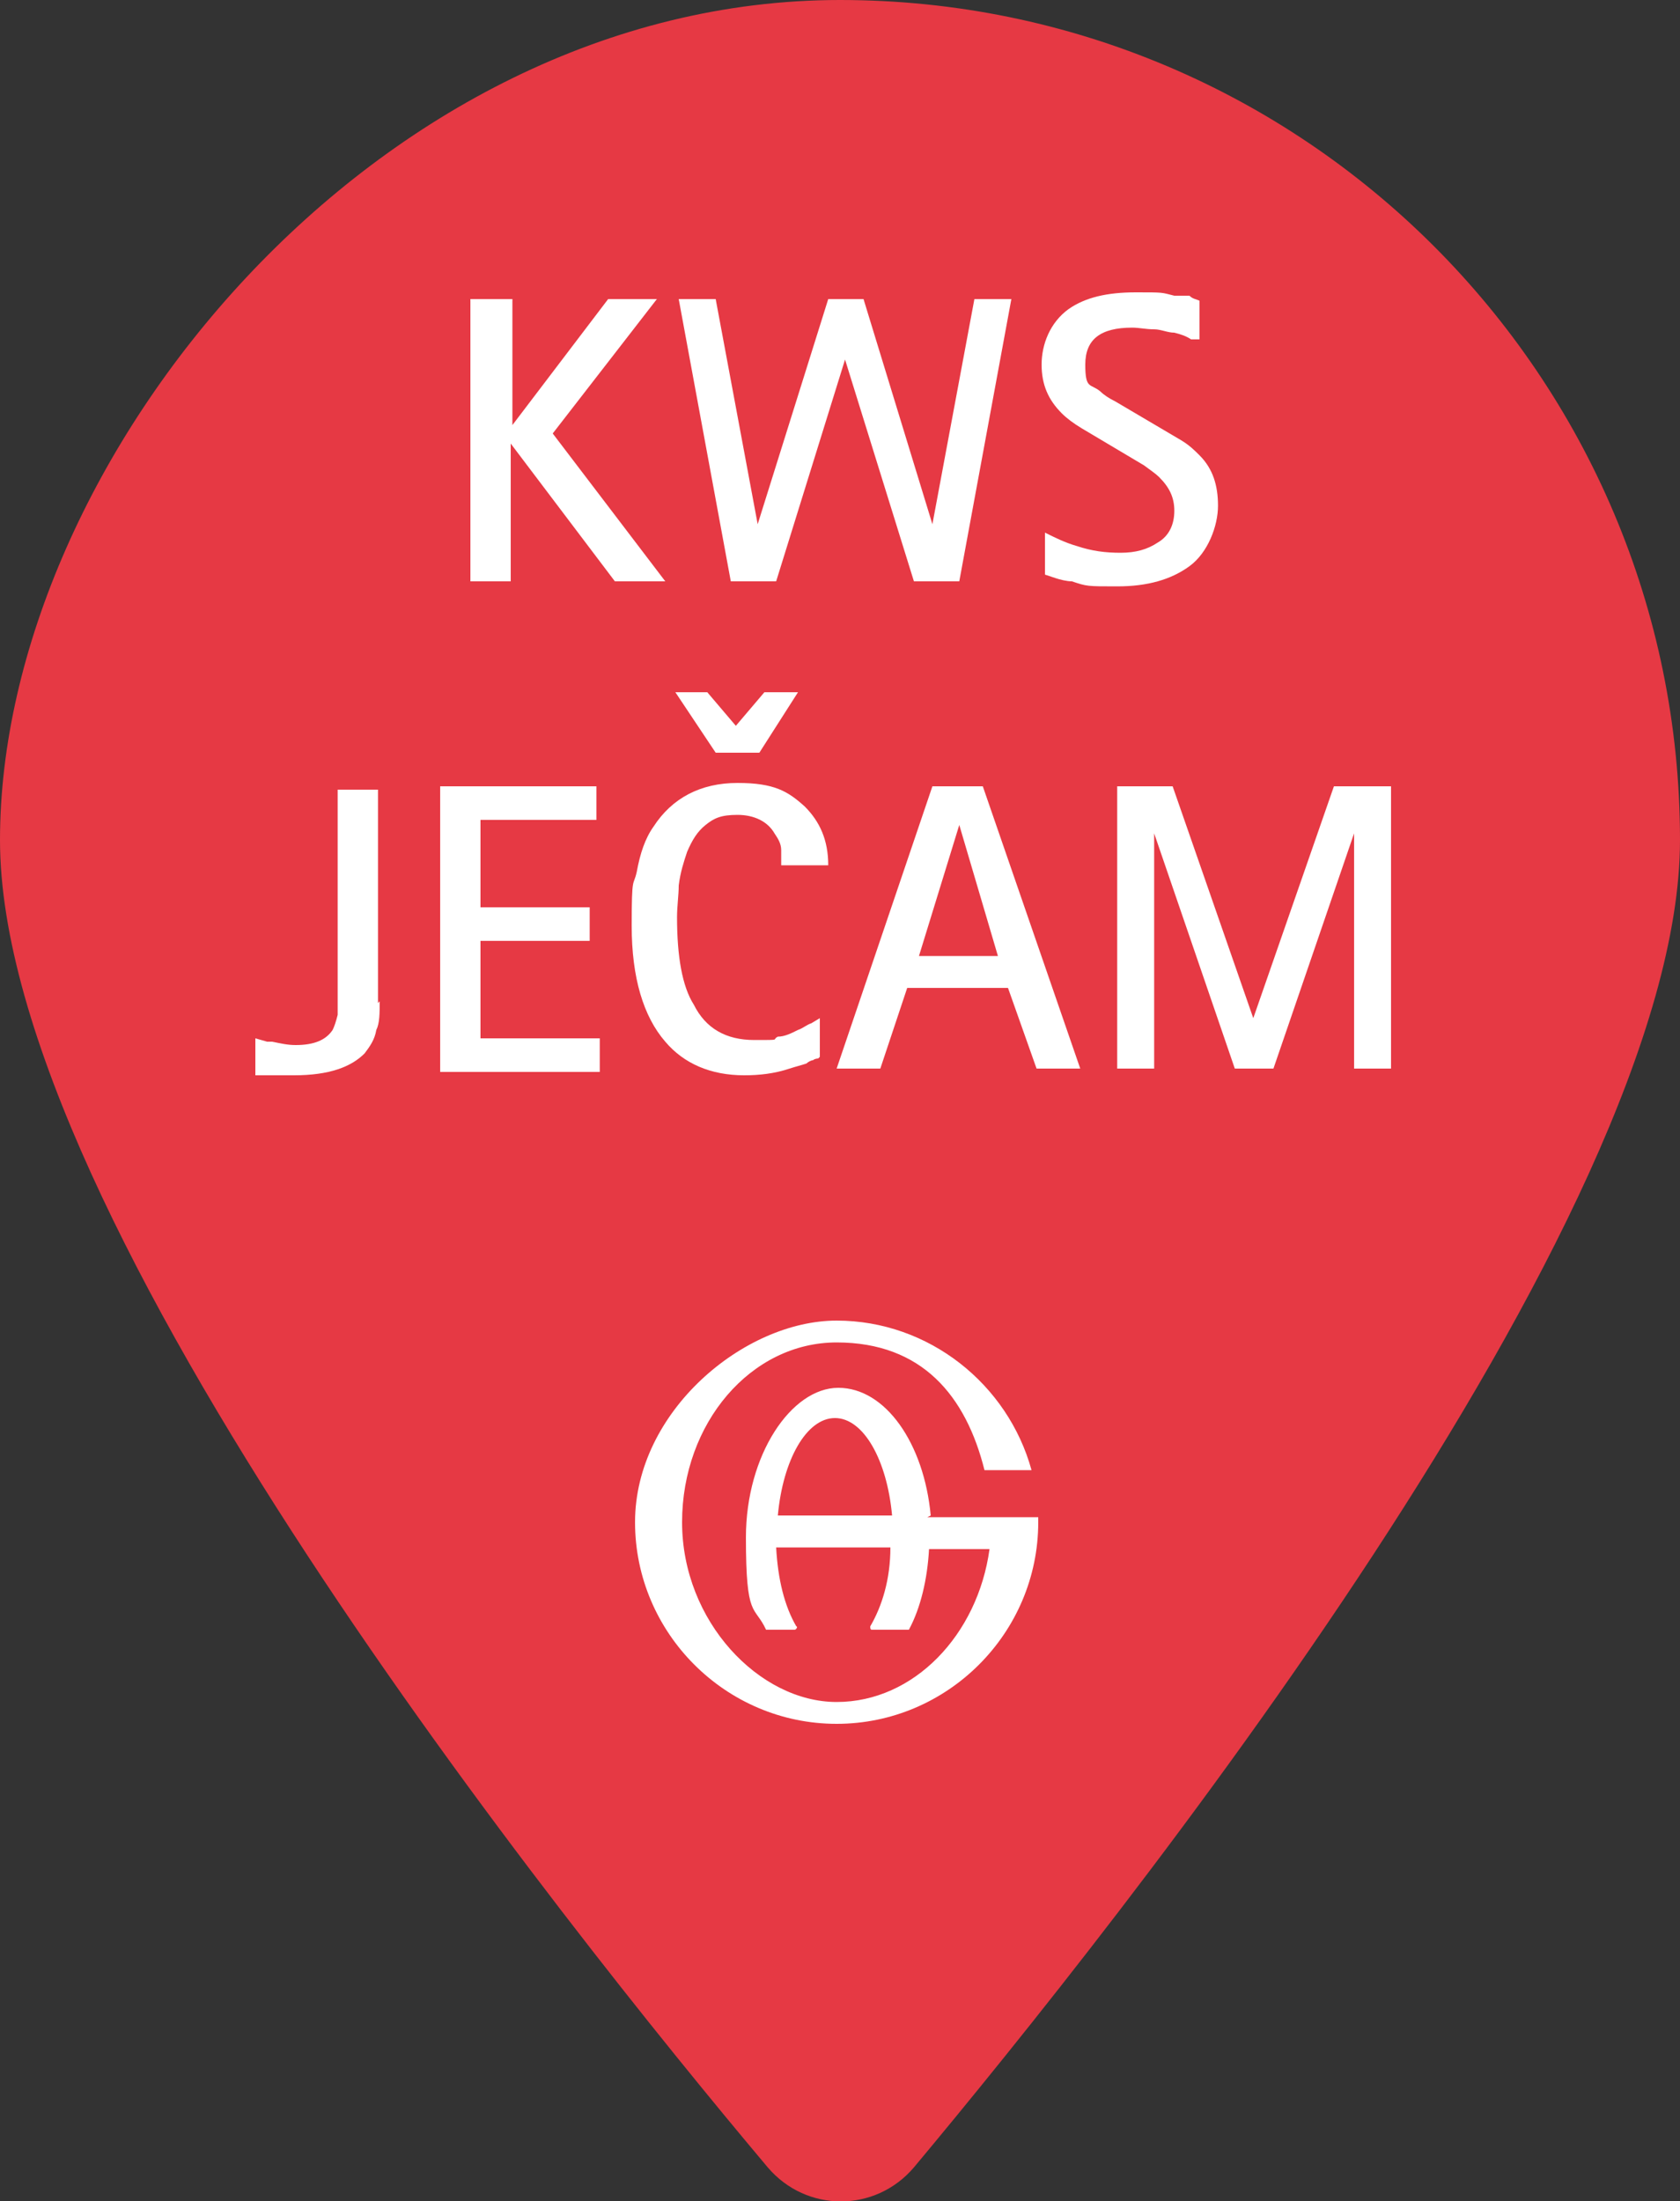 <?xml version="1.0" encoding="UTF-8"?>
<svg xmlns="http://www.w3.org/2000/svg" version="1.1" xmlns:xlink="http://www.w3.org/1999/xlink" viewBox="0 0 100 131">
  <rect x="0" y="0" width="100" height="131" fill="#333333" stroke="none"/>
  <defs>
    <style>
      .cls-1 {
        fill: #fff;
      }

      .cls-2 {
        fill: none;
      }

      .cls-3 {
        fill: #e63944;
      }

      .cls-4 {
        clip-path: url(#clippath);
      }
    </style>
    <clipPath id="clippath">
      <rect class="cls-2" y="0" width="100" height="131"/>
    </clipPath>
  </defs>
  <!-- Generator: Adobe Illustrator 28.6.0, SVG Export Plug-In . SVG Version: 1.2.0 Build 709)  -->
  <g>
    <g id="b">
      <g id="c">
        <g class="cls-4">
          <g>
            <path class="cls-3" d="M100,50c0,22.6-33.5,64.5-45.6,79-2.3,2.7-6.4,2.7-8.7,0C33.5,114.5,0,72.6,0,50S22.4,0,50,0s50,22.4,50,50"/>
            <path class="cls-1" d="M46.3,90.2h0c.3-3.3,1.7-5.8,3.4-5.8s3.1,2.5,3.4,5.8h-6.7ZM55.4,90.2c-.4-4.3-2.7-7.6-5.5-7.6s-5.5,4-5.5,8.9.5,4,1.2,5.5c0,0,0,0,.2,0h1.5c.1,0,.2-.2.1-.2-.7-1.2-1.1-2.8-1.2-4.7h6.8c0,1.9-.5,3.5-1.2,4.7,0,.1,0,.2.1.2h2c0,0,.2,0,.2,0,.7-1.3,1.1-3,1.2-4.8h3.6c-.7,5.1-4.5,9.1-9.1,9.1s-9.2-4.8-9.2-10.7,4.1-10.7,9.2-10.7,7.7,3.2,8.8,7.6h2.8c-1.4-5.1-6.1-8.9-11.6-8.9s-12,5.4-12,12,5.4,12,12,12,12-5.4,12-12,0-.2,0-.3h-6.6Z"/>
          </g>
        </g>
        <path class="cls-1" d="M22.6,59.6c0,.7,0,1.3-.2,1.7-.1.6-.4,1-.7,1.4-.8.8-2.1,1.3-4.2,1.3s-.9,0-1.3,0c-.1,0-.3,0-.5,0h-.5v-2.2l.7.2c.1,0,.2,0,.3,0,.5.1.9.2,1.4.2,1.1,0,1.8-.3,2.2-.9.1-.2.2-.5.3-.9v-.5s0-12.9,0-12.9h2.4s0,12.7,0,12.7Z"/>
        <path class="cls-1" d="M26.2,46.8h9.3v2h-6.9v5.2h6.5v2h-6.5v5.8h7.1v2h-9.5v-16.8h0Z"/>
        <path class="cls-1" d="M48.7,63c0,0-.2,0-.3.1-.1,0-.3.1-.4.2-.3.1-.7.2-1,.3-.9.3-1.8.4-2.7.4-2,0-3.6-.7-4.7-2-1.3-1.5-2-3.8-2-6.9s.1-2.3.3-3.2c.2-1.1.5-2,1-2.7,1.1-1.7,2.8-2.6,5-2.6s3,.5,4,1.4c.9.9,1.4,2,1.4,3.5h-2.8c0-.3,0-.6,0-.9,0-.4-.2-.7-.4-1-.4-.7-1.2-1.1-2.2-1.1s-1.4.2-1.9.6c-.5.4-.8.9-1.1,1.6-.2.6-.4,1.2-.5,2,0,.6-.1,1.2-.1,1.9,0,2.3.3,4.1,1,5.2.7,1.4,1.9,2.1,3.6,2.1s1,0,1.4-.2c.4,0,.8-.2,1.2-.4.3-.1.5-.3.8-.4l.5-.3s0,2.3,0,2.3ZM40.1,41.2h2l1.7,2,1.7-2h2l-2.3,3.6h-2.6l-2.4-3.6h0Z"/>
        <path class="cls-1" d="M55.5,46.8h3l5.8,16.8h-2.6l-1.7-4.8h-6l-1.6,4.8h-2.6l5.7-16.8h0ZM54.6,56.9h4.8l-2.3-7.8h0s-2.4,7.8-2.4,7.8Z"/>
        <path class="cls-1" d="M66.4,46.8h3.4l4.8,13.8h0l4.8-13.8h3.4v16.8h-2.2v-14h0l-4.8,14h-2.3l-4.8-14h0v14h-2.2v-16.8h0Z"/>
      </g>
      <g>
        <path class="cls-1" d="M28.1,17.8h2.4v7.5h0l5.7-7.5h2.9l-6.2,8,6.7,8.8h-3l-6.2-8.2h0v8.2h-2.4v-16.8Z"/>
        <path class="cls-1" d="M40.4,17.8h2.2l2.5,13.4h0l4.2-13.4h2.1l4.1,13.4h0l2.5-13.4h2.2l-3.1,16.8h-2.7l-4.1-13.2h0l-4.1,13.2h-2.7l-3.1-16.8Z"/>
        <path class="cls-1" d="M70.3,26.2c.5.3.8.6,1.1.9.8.8,1.1,1.8,1.1,3s-.6,2.8-1.7,3.6c-1.1.8-2.5,1.2-4.3,1.2s-1.8,0-2.7-.3c-.3,0-.7-.1-1-.2l-.6-.2v-2.5c.6.3,1.2.6,1.9.8.9.3,1.7.4,2.6.4s1.6-.2,2.2-.6c.7-.4,1-1.1,1-1.9s-.3-1.4-.9-2c-.2-.2-.5-.4-.9-.7l-3.7-2.2c-.5-.3-.9-.6-1.2-.9-.8-.8-1.2-1.7-1.2-2.9s.5-2.5,1.6-3.3c1-.7,2.3-1,4-1s1.5,0,2.3.2h.9c.2.2.4.2.6.3v2.3s0,0-.2,0h-.3c-.3-.2-.6-.3-1-.4-.4,0-.8-.2-1.2-.2-.5,0-.9-.1-1.3-.1-1.9,0-2.8.7-2.8,2.2s.3,1.1.9,1.6c.2.2.5.4.9.6l3.9,2.3Z"/>
      </g>
    </g>
  </g>
</svg>